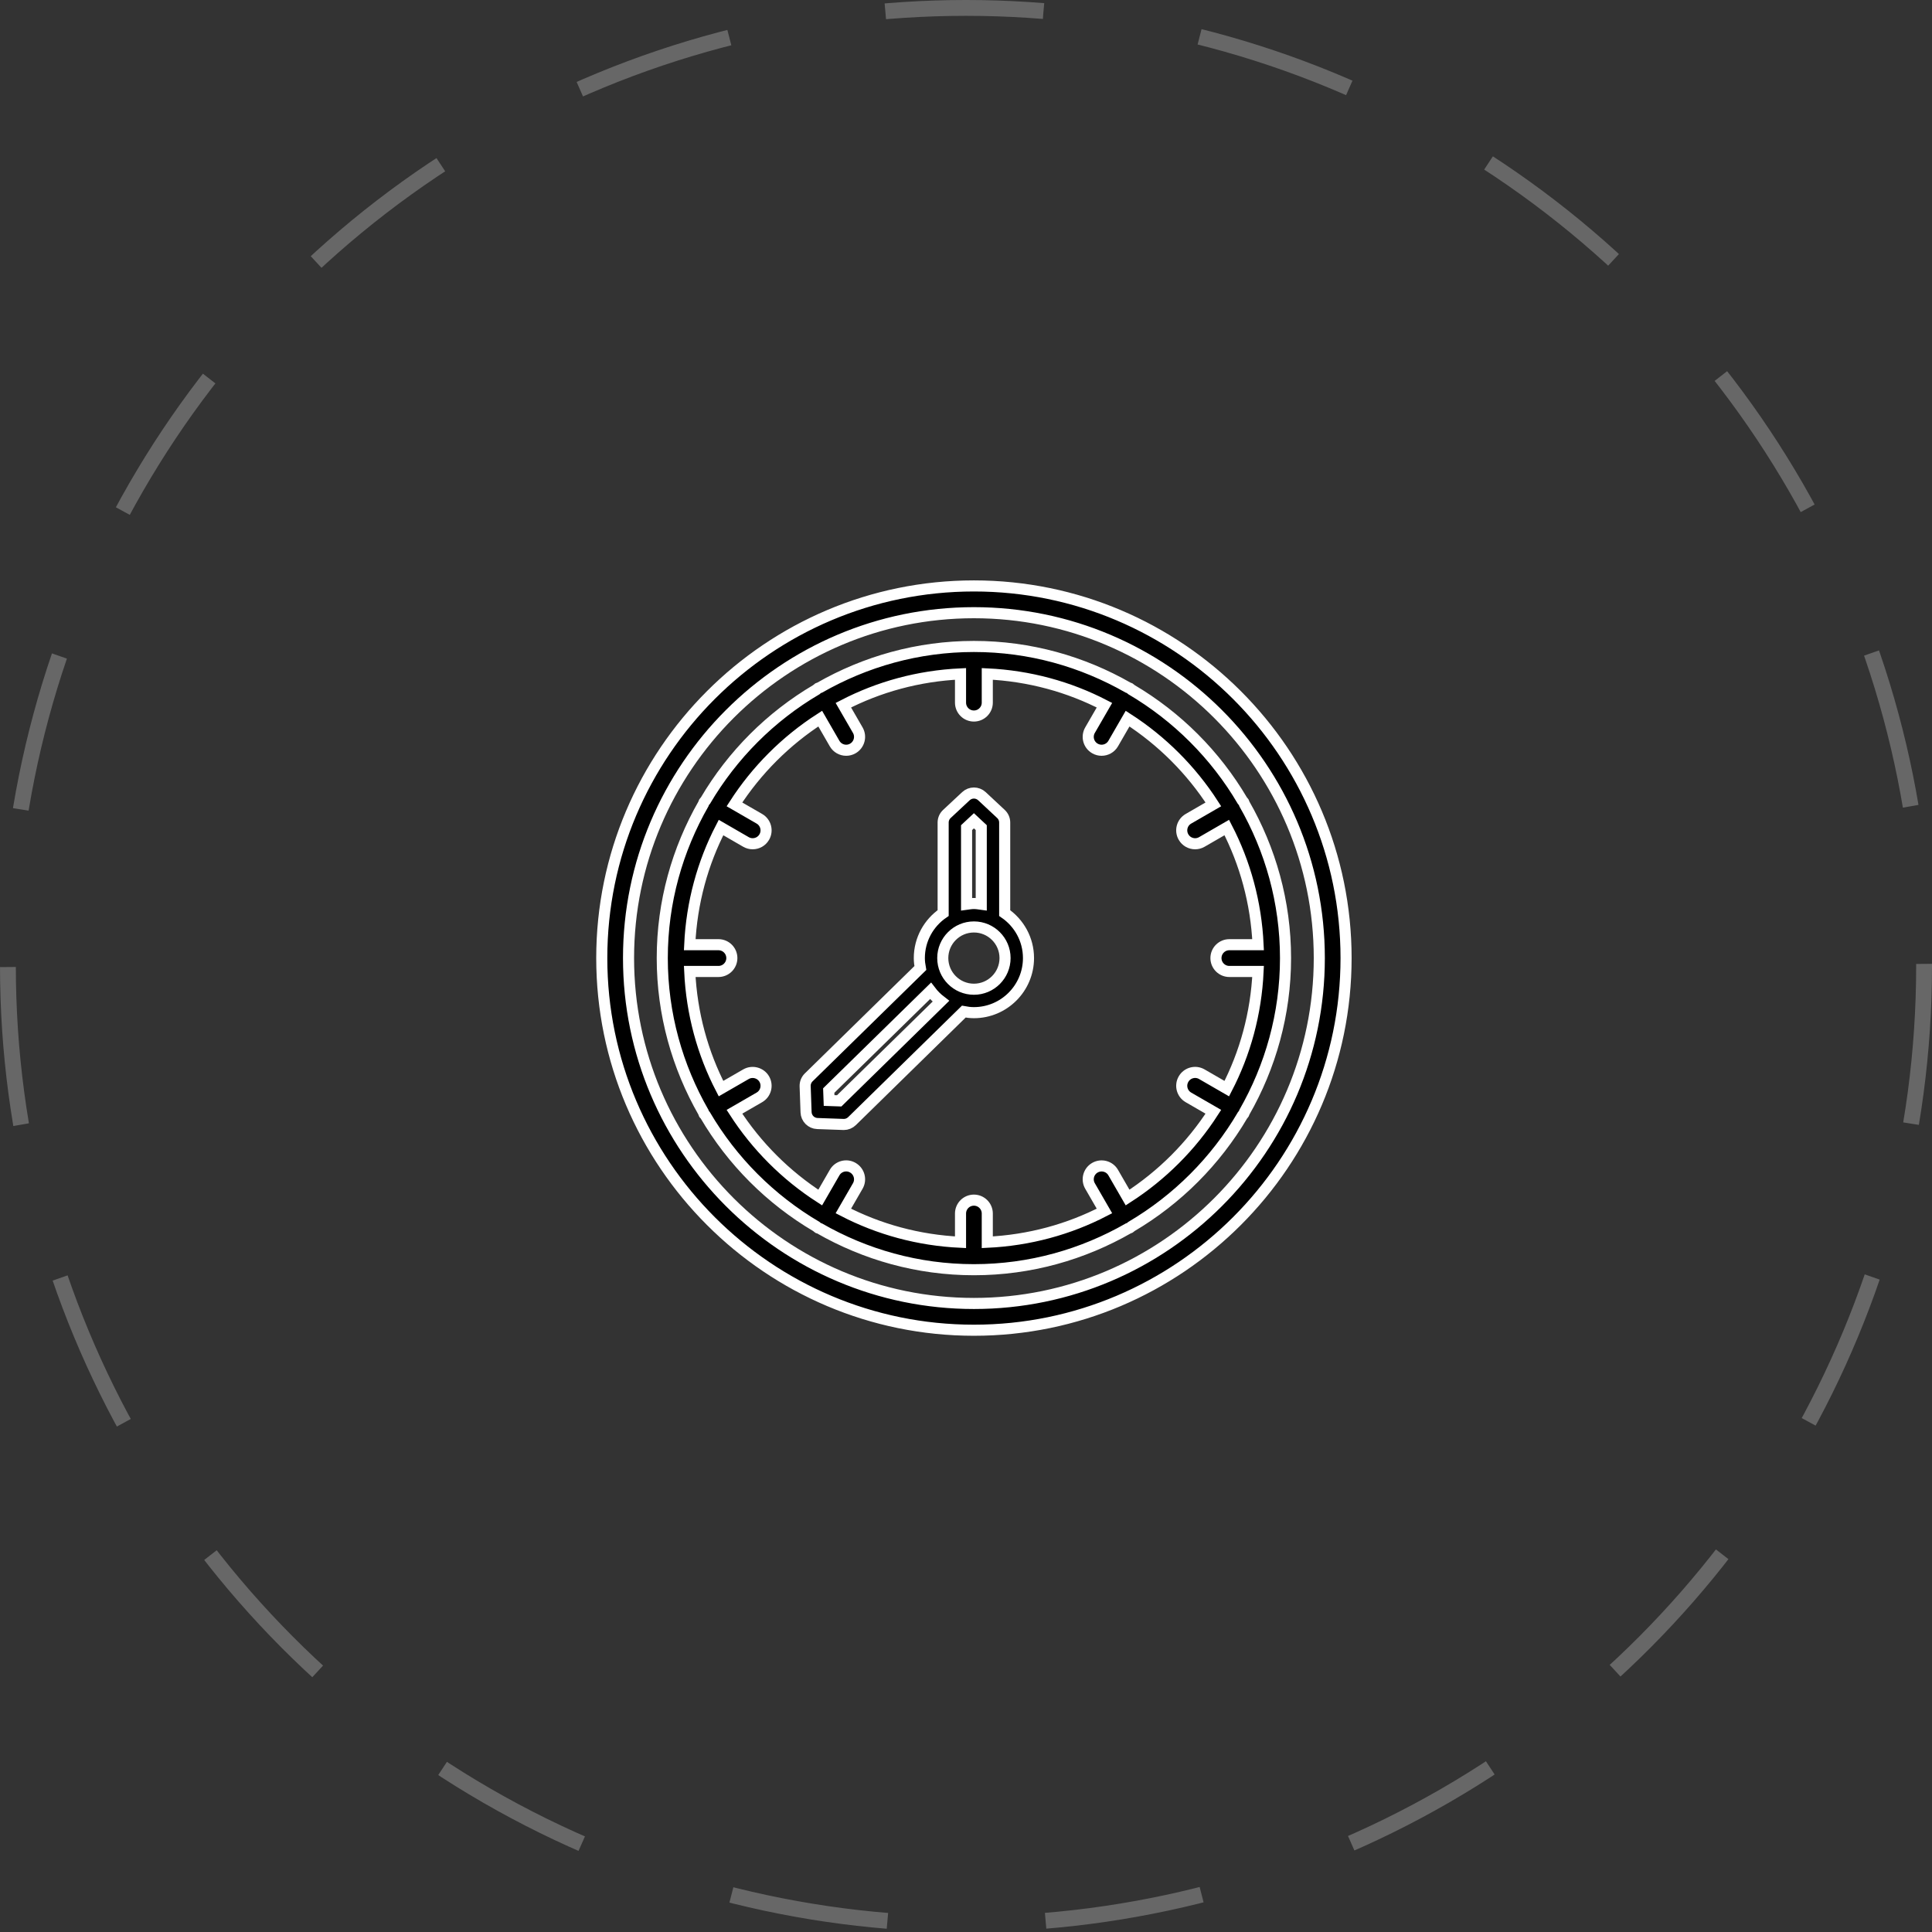 <?xml version="1.0" encoding="UTF-8"?> <svg xmlns="http://www.w3.org/2000/svg" width="122" height="122" viewBox="0 0 122 122" fill="none"><rect x="0" y="0" width="122" height="122" fill="#333333" stroke="none"/> <circle cx="61" cy="61" r="60.5" stroke="#676767" stroke-dasharray="10 10"></circle> <path d="M61.5 84C74.459 84 85 73.458 85 60.499C85 47.541 74.459 37 61.5 37C48.542 37 38 47.541 38 60.5C38 73.458 48.542 84 61.5 84ZM61.5 38.69C73.526 38.69 83.31 48.474 83.31 60.5C83.31 72.526 73.526 82.31 61.5 82.31C49.474 82.31 39.69 72.526 39.69 60.5C39.69 48.474 49.474 38.69 61.5 38.69Z" fill="black" stroke="white" stroke-width="0.7"></path> <path d="M51.561 77.456C51.596 77.483 51.62 77.52 51.659 77.542C51.684 77.557 51.713 77.552 51.739 77.564C54.619 79.218 57.946 80.178 61.499 80.178C65.053 80.178 68.381 79.217 71.262 77.562C71.287 77.551 71.314 77.555 71.338 77.541C71.377 77.519 71.4 77.484 71.434 77.457C74.341 75.747 76.768 73.317 78.474 70.407C78.493 70.38 78.525 70.368 78.541 70.339C78.559 70.308 78.561 70.273 78.575 70.24C80.222 67.364 81.177 64.044 81.177 60.5C81.177 56.954 80.221 53.633 78.573 50.757C78.559 50.725 78.558 50.691 78.54 50.66C78.518 50.622 78.483 50.598 78.456 50.565C76.751 47.666 74.332 45.247 71.434 43.542C71.4 43.516 71.377 43.48 71.338 43.458C71.307 43.44 71.273 43.439 71.241 43.425C68.365 41.778 65.044 40.822 61.499 40.822C57.953 40.822 54.633 41.778 51.756 43.425C51.724 43.439 51.69 43.44 51.659 43.457C51.62 43.48 51.595 43.516 51.561 43.544C48.664 45.248 46.246 47.667 44.542 50.564C44.515 50.598 44.479 50.622 44.457 50.66C44.439 50.691 44.438 50.725 44.425 50.757C42.777 53.633 41.82 56.954 41.82 60.5C41.82 64.045 42.776 67.365 44.423 70.24C44.436 70.273 44.438 70.308 44.456 70.34C44.473 70.368 44.504 70.38 44.524 70.407C46.229 73.317 48.655 75.746 51.561 77.456ZM48.262 68.143C48.028 67.74 47.509 67.603 47.107 67.833L45.529 68.743C44.371 66.508 43.678 64.001 43.554 61.345H45.369C45.835 61.345 46.214 60.966 46.214 60.5C46.214 60.033 45.835 59.655 45.369 59.655H43.554C43.678 56.998 44.371 54.491 45.53 52.256L47.106 53.167C47.239 53.244 47.385 53.28 47.528 53.28C47.821 53.28 48.105 53.129 48.261 52.858C48.495 52.454 48.357 51.937 47.953 51.703L46.378 50.794C47.776 48.624 49.623 46.777 51.794 45.379L52.702 46.953C52.858 47.224 53.142 47.376 53.434 47.376C53.578 47.376 53.723 47.34 53.855 47.263C54.26 47.029 54.399 46.512 54.166 46.108L53.255 44.531C55.491 43.372 57.997 42.679 60.654 42.555V44.37C60.654 44.836 61.032 45.215 61.499 45.215C61.965 45.215 62.344 44.836 62.344 44.37V42.555C65.001 42.679 67.507 43.372 69.743 44.531L68.832 46.107C68.598 46.512 68.736 47.029 69.14 47.262C69.274 47.34 69.419 47.376 69.562 47.376C69.855 47.376 70.139 47.224 70.295 46.954L71.204 45.379C73.374 46.777 75.222 48.624 76.62 50.794L75.045 51.704C74.641 51.937 74.502 52.454 74.737 52.858C74.892 53.129 75.177 53.281 75.469 53.281C75.613 53.281 75.758 53.244 75.891 53.167L77.468 52.256C78.627 54.492 79.32 56.998 79.444 59.655H77.629C77.163 59.655 76.784 60.033 76.784 60.5C76.784 60.966 77.163 61.345 77.629 61.345H79.444C79.32 64.002 78.627 66.508 77.468 68.744L75.89 67.833C75.486 67.6 74.968 67.739 74.736 68.144C74.502 68.547 74.642 69.064 75.046 69.297L76.62 70.205C75.222 72.375 73.374 74.223 71.204 75.621L70.295 74.046C70.064 73.644 69.546 73.505 69.14 73.738C68.736 73.971 68.598 74.488 68.832 74.892L69.743 76.469C67.507 77.628 65.001 78.321 62.344 78.445V76.63C62.344 76.164 61.965 75.785 61.499 75.785C61.032 75.785 60.654 76.164 60.654 76.63V78.445C57.997 78.321 55.491 77.628 53.255 76.469L54.166 74.891C54.399 74.488 54.26 73.971 53.855 73.737C53.452 73.502 52.933 73.642 52.702 74.047L51.794 75.621C49.623 74.223 47.776 72.375 46.378 70.206L47.952 69.297C48.356 69.064 48.495 68.547 48.262 68.143Z" fill="black" stroke="white" stroke-width="0.7"></path> <path d="M51.614 70.948L53.258 71.006C53.266 71.007 53.275 71.007 53.284 71.007C53.477 71.007 53.662 70.931 53.802 70.795L60.86 63.881C61.068 63.921 61.281 63.946 61.5 63.946C63.4 63.946 64.946 62.4 64.946 60.499C64.946 59.32 64.349 58.279 63.443 57.658V51.94C63.443 51.735 63.358 51.539 63.208 51.4L62.005 50.277C61.72 50.011 61.28 50.011 60.995 50.277L59.792 51.4C59.642 51.539 59.557 51.735 59.557 51.94V57.657C58.65 58.279 58.053 59.32 58.053 60.499C58.053 60.715 58.079 60.924 58.117 61.128L51.064 68.037C50.917 68.182 50.836 68.383 50.843 68.591L50.901 70.235C50.914 70.623 51.226 70.934 51.614 70.948ZM61.036 52.262L61.5 51.829L61.963 52.262V57.101C61.81 57.08 61.658 57.054 61.5 57.054C61.341 57.054 61.19 57.08 61.036 57.101V52.262ZM61.5 58.534C62.584 58.534 63.466 59.415 63.466 60.499C63.466 61.584 62.584 62.467 61.5 62.467C60.415 62.467 59.533 61.584 59.533 60.499C59.533 59.415 60.415 58.534 61.5 58.534ZM58.761 62.569C58.949 62.817 59.168 63.036 59.415 63.225L52.993 69.516L52.355 69.494L52.332 68.865L58.761 62.569Z" fill="black" stroke="white" stroke-width="0.7"></path> </svg> 